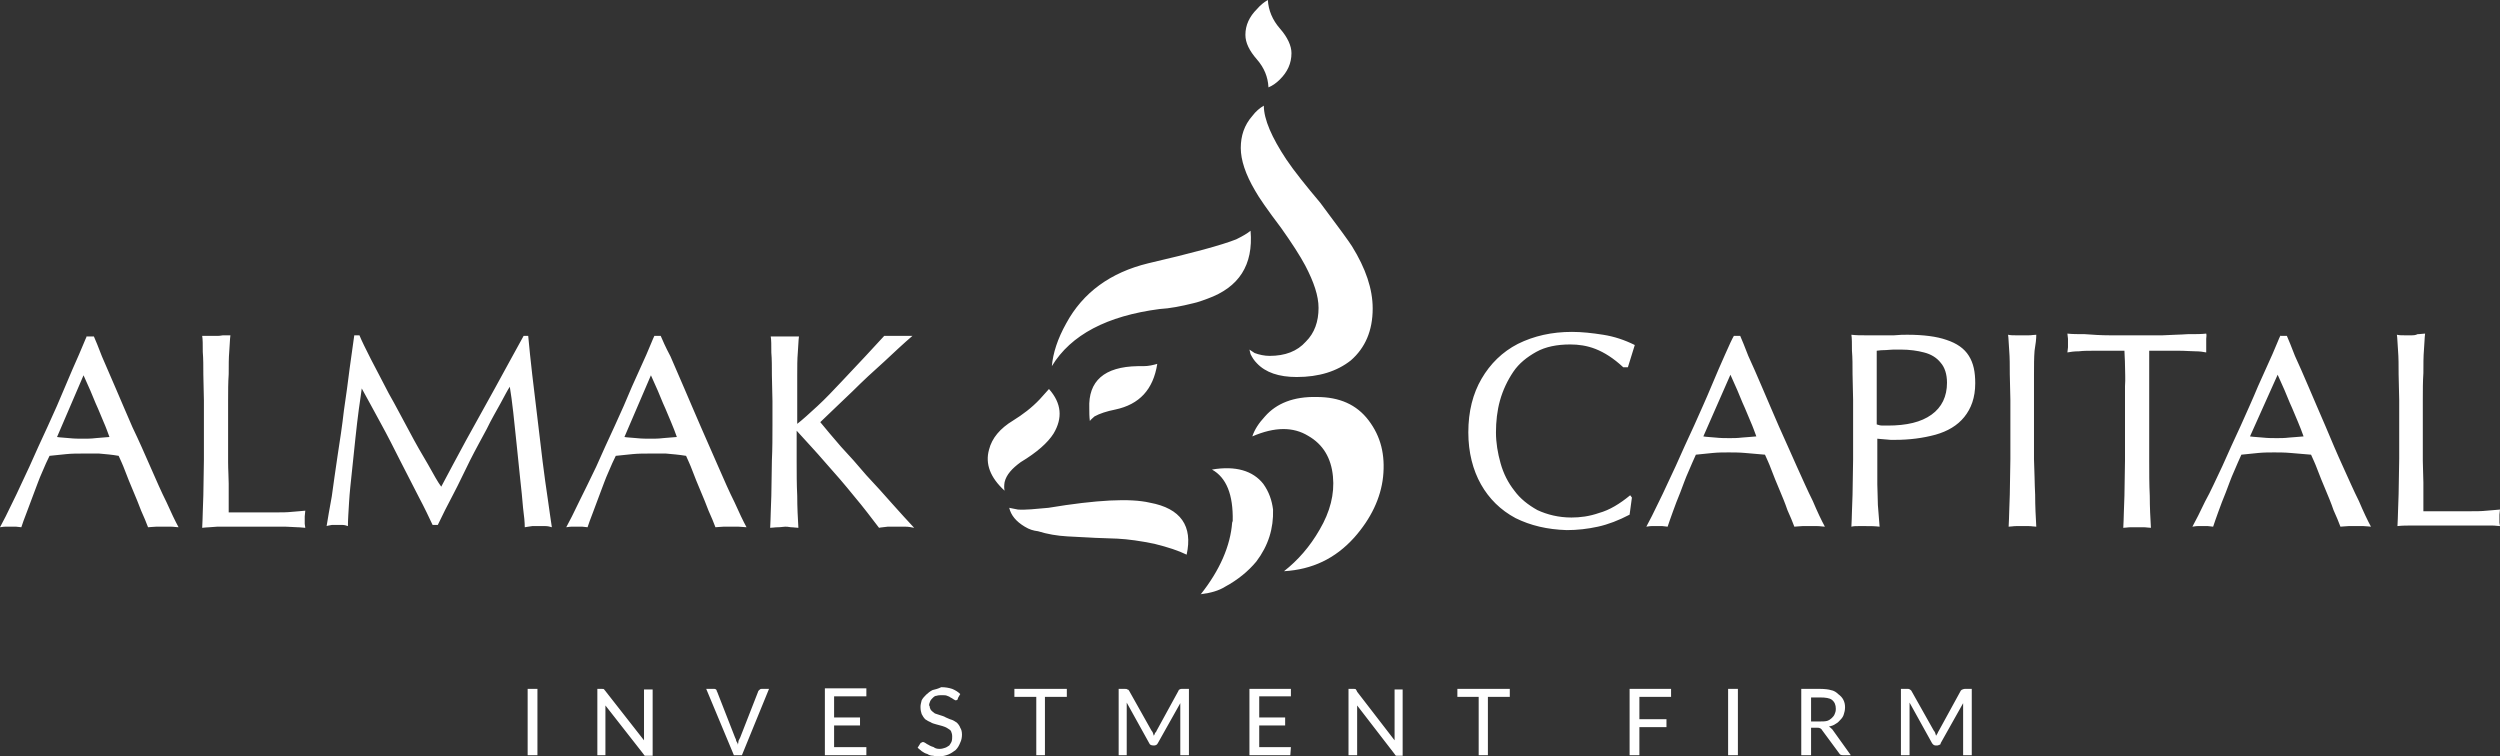 <svg width="119" height="36" viewBox="0 0 119 36" fill="none" xmlns="http://www.w3.org/2000/svg">
<rect x="0" y="0" width="119" height="36" fill="#333333" stroke="none"/>
<path d="M60.131 23.03C59.637 22.405 58.815 22.16 57.69 22.351C58.376 22.731 58.705 23.547 58.677 24.798C58.677 24.825 58.65 24.852 58.65 24.879C58.568 25.967 58.074 27.136 57.142 28.305C57.169 28.278 57.169 28.278 57.197 28.278C57.636 28.224 58.019 28.115 58.321 27.924C58.924 27.598 59.418 27.19 59.802 26.728C60.377 25.967 60.624 25.151 60.597 24.254C60.542 23.819 60.405 23.411 60.131 23.03ZM48.45 24.254L48.039 24.172C48.121 24.526 48.368 24.825 48.779 25.07C48.998 25.205 49.19 25.26 49.41 25.287C49.848 25.423 50.315 25.505 50.808 25.532C51.137 25.559 51.494 25.559 51.85 25.586C52.206 25.613 52.645 25.613 53.194 25.64C53.715 25.668 54.29 25.749 54.948 25.885C55.606 26.048 56.1 26.212 56.484 26.402C56.785 25.042 56.21 24.199 54.729 23.927C53.797 23.71 52.206 23.791 49.903 24.172C49.3 24.227 48.806 24.281 48.45 24.254ZM47.819 23.357C47.792 23.248 47.792 23.112 47.819 22.949C47.902 22.595 48.176 22.296 48.587 21.997C49.355 21.535 49.876 21.073 50.15 20.637C50.589 19.903 50.534 19.196 49.931 18.517L49.492 19.006C49.108 19.414 48.669 19.74 48.231 20.012C47.6 20.393 47.216 20.855 47.079 21.399C46.887 22.078 47.134 22.731 47.819 23.357ZM55.086 17.32C54.894 17.375 54.674 17.429 54.427 17.429C54.318 17.429 54.236 17.429 54.153 17.429C52.563 17.456 51.795 18.136 51.85 19.441C51.85 19.631 51.85 19.822 51.877 20.039C51.932 19.958 52.014 19.903 52.097 19.822C52.343 19.686 52.673 19.577 53.084 19.495C54.236 19.251 54.894 18.544 55.086 17.32ZM59.527 10.985C59.363 11.121 59.116 11.257 58.842 11.393C58.157 11.665 56.758 12.045 54.647 12.535C52.864 12.97 51.548 13.921 50.753 15.39C50.342 16.124 50.123 16.804 50.068 17.429C50.973 15.934 52.7 15.036 55.195 14.71C55.689 14.683 56.237 14.574 56.785 14.438C57.032 14.384 57.252 14.302 57.471 14.22C58.979 13.677 59.664 12.616 59.527 10.985ZM62.269 20.746C62.982 21.154 63.366 21.807 63.448 22.677C63.531 23.52 63.311 24.363 62.818 25.205C62.352 26.021 61.776 26.674 61.118 27.19C62.461 27.109 63.558 26.592 64.463 25.586C65.258 24.689 65.724 23.71 65.834 22.704C65.944 21.643 65.724 20.773 65.148 20.012C64.573 19.251 63.75 18.897 62.681 18.897C61.584 18.87 60.761 19.196 60.213 19.822C59.911 20.148 59.719 20.447 59.61 20.773C60.679 20.311 61.556 20.311 62.269 20.746ZM60.158 5.03C59.966 5.139 59.774 5.302 59.61 5.52C59.226 5.955 59.061 6.471 59.061 7.042C59.061 7.613 59.281 8.293 59.747 9.082C59.911 9.381 60.323 9.979 60.981 10.849C61.502 11.583 61.886 12.181 62.132 12.643C62.544 13.432 62.763 14.085 62.763 14.656C62.763 15.308 62.571 15.852 62.16 16.26C61.748 16.722 61.173 16.94 60.432 16.94C60.185 16.94 59.939 16.885 59.719 16.804L59.473 16.64L59.527 16.858C59.61 17.021 59.692 17.157 59.829 17.293C60.24 17.728 60.871 17.946 61.721 17.946C62.79 17.946 63.64 17.674 64.298 17.157C64.984 16.559 65.34 15.743 65.34 14.683C65.34 13.758 65.011 12.78 64.353 11.719C64.216 11.502 63.723 10.822 62.845 9.653C62.16 8.837 61.611 8.157 61.227 7.586C60.542 6.553 60.158 5.683 60.158 5.03ZM59.829 0.435C59.473 0.789 59.281 1.196 59.281 1.659C59.281 2.039 59.473 2.42 59.829 2.828C60.185 3.236 60.35 3.671 60.377 4.133V4.16C60.569 4.079 60.734 3.97 60.926 3.779C61.282 3.426 61.474 3.018 61.474 2.529C61.474 2.175 61.282 1.767 60.926 1.36C60.569 0.952 60.377 0.489 60.35 0C60.158 0.109 59.993 0.245 59.829 0.435ZM10.337 15.988C10.255 15.988 10.145 15.988 10.008 15.988C9.871 15.988 9.734 15.988 9.624 15.988C9.652 16.151 9.652 16.396 9.652 16.749C9.679 17.076 9.679 17.429 9.679 17.837C9.679 18.245 9.706 18.653 9.706 19.06C9.706 19.468 9.706 19.876 9.706 20.23C9.706 20.746 9.706 21.317 9.706 21.888C9.706 22.459 9.679 23.03 9.679 23.574C9.652 24.118 9.652 24.634 9.624 25.124C9.844 25.097 10.09 25.097 10.337 25.07C10.584 25.07 10.803 25.07 10.995 25.07H13.024C13.189 25.07 13.381 25.07 13.6 25.07C13.792 25.07 13.984 25.097 14.148 25.097C14.313 25.097 14.45 25.124 14.532 25.124C14.532 25.07 14.505 24.988 14.505 24.933C14.505 24.879 14.505 24.825 14.505 24.798C14.505 24.743 14.505 24.662 14.505 24.58C14.505 24.498 14.532 24.39 14.532 24.308C14.34 24.335 14.148 24.335 13.902 24.363C13.655 24.39 13.408 24.39 13.161 24.39C12.915 24.39 12.668 24.39 12.448 24.39H10.886C10.886 24.308 10.886 24.145 10.886 23.9C10.886 23.656 10.886 23.357 10.886 23.03C10.886 22.704 10.858 22.378 10.858 21.997C10.858 21.643 10.858 21.29 10.858 20.991C10.858 20.665 10.858 20.42 10.858 20.202C10.858 19.849 10.858 19.441 10.858 19.033C10.858 18.625 10.858 18.218 10.886 17.81C10.886 17.402 10.886 17.021 10.913 16.722C10.94 16.396 10.94 16.151 10.968 15.961C10.858 15.961 10.748 15.961 10.611 15.961C10.474 15.988 10.392 15.988 10.337 15.988ZM4.14 15.988C4.058 16.151 3.948 16.45 3.756 16.885C3.565 17.32 3.345 17.81 3.098 18.408C2.852 19.006 2.577 19.631 2.276 20.284C1.974 20.937 1.673 21.589 1.398 22.215C1.097 22.84 0.85 23.411 0.603 23.9C0.356 24.417 0.165 24.798 0 25.097C0.055 25.097 0.137 25.07 0.247 25.07C0.329 25.07 0.439 25.07 0.548 25.07C0.631 25.07 0.713 25.07 0.768 25.07C0.85 25.07 0.932 25.097 1.015 25.097C1.069 24.933 1.152 24.689 1.261 24.417C1.371 24.118 1.481 23.819 1.618 23.465C1.755 23.112 1.865 22.785 2.002 22.486C2.139 22.16 2.248 21.915 2.358 21.698C2.632 21.671 2.879 21.643 3.153 21.616C3.427 21.589 3.674 21.589 3.921 21.589C4.14 21.589 4.415 21.589 4.716 21.589C5.018 21.616 5.347 21.643 5.648 21.698C5.731 21.888 5.84 22.106 5.95 22.405C6.06 22.704 6.197 23.03 6.334 23.357C6.471 23.683 6.608 24.009 6.718 24.308C6.855 24.607 6.965 24.879 7.047 25.097C7.156 25.097 7.294 25.07 7.431 25.07C7.568 25.07 7.677 25.07 7.787 25.07C7.869 25.07 8.006 25.07 8.144 25.07C8.281 25.07 8.39 25.097 8.5 25.097C8.335 24.798 8.144 24.39 7.924 23.9C7.677 23.411 7.431 22.84 7.156 22.215C6.882 21.589 6.608 20.964 6.306 20.338C6.032 19.686 5.758 19.088 5.511 18.489C5.265 17.918 5.045 17.402 4.853 16.967C4.689 16.532 4.552 16.205 4.469 16.015H4.14M3.976 17.864C4.223 18.408 4.415 18.843 4.552 19.196C4.716 19.55 4.826 19.849 4.935 20.094C5.045 20.338 5.127 20.583 5.21 20.801C4.99 20.828 4.771 20.828 4.552 20.855C4.332 20.882 4.14 20.882 3.976 20.882C3.756 20.882 3.537 20.882 3.29 20.855C3.044 20.828 2.852 20.828 2.715 20.801L3.976 17.864ZM31.45 15.988H31.148C31.066 16.151 30.956 16.45 30.765 16.885C30.573 17.32 30.353 17.81 30.079 18.408C29.832 19.006 29.558 19.631 29.256 20.284C28.955 20.937 28.653 21.589 28.379 22.215C28.077 22.84 27.803 23.411 27.556 23.9C27.31 24.417 27.118 24.798 26.953 25.097C27.008 25.097 27.09 25.07 27.2 25.07C27.282 25.07 27.392 25.07 27.474 25.07C27.556 25.07 27.611 25.07 27.721 25.07C27.803 25.07 27.886 25.097 27.968 25.097C28.023 24.933 28.105 24.689 28.215 24.417C28.324 24.118 28.434 23.819 28.571 23.465C28.708 23.112 28.818 22.785 28.955 22.486C29.092 22.16 29.202 21.915 29.311 21.698C29.585 21.671 29.832 21.643 30.106 21.616C30.381 21.589 30.655 21.589 30.902 21.589C31.121 21.589 31.395 21.589 31.697 21.589C31.998 21.616 32.327 21.643 32.657 21.698C32.739 21.888 32.848 22.106 32.958 22.405C33.068 22.704 33.205 23.03 33.342 23.357C33.479 23.683 33.616 24.009 33.726 24.308C33.863 24.607 33.973 24.879 34.055 25.097C34.164 25.097 34.302 25.07 34.439 25.07C34.576 25.07 34.713 25.07 34.795 25.07C34.877 25.07 35.014 25.07 35.152 25.07C35.289 25.07 35.426 25.097 35.535 25.097C35.371 24.798 35.179 24.39 34.96 23.9C34.713 23.411 34.466 22.84 34.192 22.215C33.918 21.589 33.644 20.964 33.369 20.338C33.095 19.686 32.821 19.088 32.574 18.489C32.327 17.918 32.108 17.402 31.916 16.967C31.669 16.505 31.532 16.178 31.45 15.988ZM30.984 17.864C31.231 18.408 31.423 18.843 31.56 19.196C31.724 19.55 31.834 19.849 31.944 20.094C32.053 20.338 32.136 20.583 32.218 20.801C31.998 20.828 31.779 20.828 31.56 20.855C31.34 20.882 31.148 20.882 30.984 20.882C30.765 20.882 30.545 20.882 30.298 20.855C30.052 20.828 29.86 20.828 29.723 20.801L30.984 17.864ZM23.827 19.196C24.019 18.843 24.157 18.571 24.266 18.408C24.321 18.734 24.376 19.142 24.431 19.631C24.485 20.121 24.54 20.637 24.595 21.181C24.65 21.725 24.705 22.269 24.76 22.785C24.814 23.302 24.869 23.764 24.897 24.172C24.952 24.58 24.979 24.879 24.979 25.097C25.089 25.07 25.198 25.07 25.335 25.042C25.445 25.042 25.555 25.042 25.665 25.042C25.774 25.042 25.856 25.042 25.966 25.042C26.076 25.042 26.186 25.07 26.268 25.097C26.213 24.77 26.158 24.308 26.076 23.764C25.994 23.221 25.911 22.622 25.829 21.97C25.747 21.317 25.665 20.61 25.582 19.903C25.5 19.196 25.418 18.517 25.335 17.837C25.253 17.157 25.198 16.559 25.143 15.988H24.924C24.485 16.804 24.019 17.619 23.553 18.489C23.087 19.332 22.621 20.175 22.182 20.964C21.744 21.779 21.36 22.486 21.003 23.166C20.839 22.949 20.647 22.595 20.373 22.106C20.098 21.643 19.797 21.127 19.468 20.502C19.139 19.903 18.837 19.305 18.508 18.734C18.206 18.136 17.905 17.592 17.658 17.103C17.411 16.613 17.219 16.233 17.11 15.961H16.863C16.808 16.369 16.726 16.912 16.643 17.538C16.561 18.163 16.479 18.843 16.369 19.55C16.287 20.284 16.177 20.991 16.068 21.698C15.958 22.405 15.876 23.057 15.793 23.628C15.684 24.227 15.602 24.689 15.547 25.042C15.602 25.015 15.684 25.015 15.793 24.988C15.876 24.988 15.986 24.988 16.068 24.988C16.15 24.988 16.232 24.988 16.314 24.988C16.397 24.988 16.479 25.015 16.561 25.042C16.561 24.743 16.589 24.363 16.616 23.9C16.643 23.438 16.698 22.949 16.753 22.432C16.808 21.915 16.863 21.372 16.918 20.855C16.973 20.338 17.027 19.876 17.082 19.468C17.137 19.06 17.192 18.734 17.219 18.489C17.494 18.979 17.795 19.55 18.124 20.148C18.453 20.746 18.755 21.344 19.056 21.943C19.358 22.541 19.66 23.112 19.934 23.656C20.208 24.172 20.427 24.634 20.592 24.988H20.839C21.058 24.526 21.305 24.036 21.579 23.52C21.853 23.003 22.1 22.459 22.374 21.915C22.648 21.372 22.923 20.882 23.169 20.42C23.389 19.958 23.636 19.55 23.827 19.196ZM40.581 18.625C41.074 18.136 41.568 17.674 42.089 17.212C42.582 16.749 43.021 16.341 43.432 15.988C43.323 15.988 43.213 15.988 43.103 15.988C42.966 15.988 42.856 15.988 42.774 15.988C42.664 15.988 42.555 15.988 42.445 15.988C42.336 15.988 42.198 15.988 42.089 15.988C41.842 16.26 41.54 16.586 41.184 16.967C40.827 17.347 40.444 17.755 40.06 18.163C39.676 18.571 39.292 18.979 38.908 19.332C38.524 19.686 38.195 19.985 37.948 20.175C37.948 19.822 37.948 19.468 37.948 19.06C37.948 18.653 37.948 18.245 37.948 17.864C37.948 17.456 37.948 17.103 37.976 16.776C38.003 16.45 38.003 16.205 38.031 16.015C37.921 16.015 37.811 16.015 37.674 16.015C37.565 16.015 37.455 16.015 37.4 16.015C37.318 16.015 37.208 16.015 37.071 16.015C36.934 16.015 36.797 16.015 36.687 16.015C36.715 16.178 36.715 16.423 36.715 16.776C36.742 17.103 36.742 17.456 36.742 17.864C36.742 18.272 36.769 18.68 36.769 19.088C36.769 19.495 36.769 19.903 36.769 20.257C36.769 20.801 36.769 21.344 36.742 21.915C36.742 22.486 36.715 23.057 36.715 23.601C36.687 24.145 36.687 24.662 36.66 25.124C36.769 25.124 36.879 25.097 37.044 25.097C37.181 25.097 37.29 25.07 37.373 25.07C37.427 25.07 37.51 25.07 37.647 25.097C37.784 25.097 37.894 25.124 38.003 25.124C37.976 24.662 37.948 24.145 37.948 23.601C37.921 23.057 37.921 22.514 37.921 21.997C37.921 21.453 37.921 20.964 37.921 20.502C38.36 20.991 38.826 21.48 39.292 22.024C39.758 22.541 40.224 23.085 40.663 23.628C41.102 24.145 41.486 24.662 41.842 25.124C41.952 25.097 42.089 25.097 42.253 25.07C42.418 25.07 42.555 25.07 42.692 25.07C42.829 25.07 42.966 25.07 43.103 25.07C43.24 25.07 43.377 25.097 43.514 25.124C43.213 24.798 42.856 24.417 42.473 23.982C42.089 23.547 41.677 23.085 41.239 22.622C40.827 22.133 40.416 21.671 40.032 21.263C39.648 20.828 39.319 20.42 39.045 20.094C39.593 19.577 40.087 19.088 40.581 18.625ZM82.121 16.858C81.929 17.293 81.71 17.782 81.463 18.381C81.216 18.979 80.942 19.577 80.64 20.257C80.339 20.909 80.037 21.562 79.763 22.187C79.461 22.813 79.215 23.384 78.968 23.873C78.721 24.39 78.529 24.77 78.365 25.07C78.419 25.07 78.502 25.042 78.611 25.042C78.694 25.042 78.803 25.042 78.913 25.042C78.995 25.042 79.05 25.042 79.132 25.042C79.215 25.042 79.297 25.07 79.379 25.07C79.434 24.906 79.516 24.662 79.626 24.363C79.736 24.063 79.845 23.764 79.982 23.438C80.119 23.085 80.229 22.758 80.366 22.459C80.503 22.133 80.613 21.888 80.723 21.643C80.997 21.616 81.243 21.589 81.518 21.562C81.792 21.535 82.039 21.535 82.285 21.535C82.505 21.535 82.779 21.535 83.081 21.562C83.382 21.589 83.684 21.616 84.013 21.643C84.095 21.834 84.205 22.051 84.314 22.351C84.424 22.649 84.561 22.976 84.698 23.302C84.835 23.628 84.973 23.955 85.082 24.281C85.219 24.58 85.329 24.852 85.411 25.07C85.521 25.07 85.658 25.042 85.795 25.042C85.932 25.042 86.042 25.042 86.152 25.042C86.234 25.042 86.371 25.042 86.508 25.042C86.645 25.042 86.755 25.07 86.865 25.07C86.7 24.77 86.508 24.363 86.289 23.846C86.042 23.357 85.795 22.785 85.521 22.187C85.247 21.589 84.973 20.937 84.671 20.284C84.397 19.631 84.123 19.033 83.876 18.435C83.629 17.864 83.41 17.347 83.218 16.94C83.053 16.505 82.916 16.178 82.834 15.988H82.532C82.45 16.124 82.313 16.423 82.121 16.858ZM82.368 17.837C82.615 18.381 82.806 18.816 82.944 19.169C83.108 19.523 83.218 19.822 83.327 20.067C83.437 20.311 83.519 20.556 83.602 20.773C83.382 20.801 83.163 20.801 82.916 20.828C82.697 20.855 82.505 20.855 82.34 20.855C82.121 20.855 81.902 20.855 81.655 20.828C81.408 20.801 81.216 20.801 81.079 20.773L82.368 17.837ZM72.25 16.369C71.51 16.749 70.934 17.32 70.523 18.027C70.111 18.734 69.892 19.577 69.892 20.583C69.892 21.535 70.111 22.378 70.495 23.057C70.879 23.737 71.427 24.281 72.14 24.662C72.853 25.015 73.648 25.205 74.581 25.233C75.074 25.233 75.568 25.178 76.061 25.07C76.555 24.961 77.048 24.77 77.569 24.498L77.679 23.683L77.597 23.574C77.103 23.982 76.61 24.281 76.116 24.417C75.65 24.58 75.211 24.634 74.8 24.634C74.197 24.634 73.648 24.498 73.182 24.281C72.743 24.036 72.36 23.737 72.085 23.357C71.784 22.976 71.564 22.541 71.427 22.051C71.29 21.562 71.208 21.073 71.208 20.583C71.208 20.067 71.263 19.55 71.4 19.06C71.537 18.571 71.756 18.109 72.031 17.701C72.305 17.293 72.689 16.994 73.127 16.749C73.566 16.505 74.115 16.396 74.745 16.396C75.129 16.396 75.54 16.45 75.952 16.613C76.363 16.776 76.802 17.048 77.268 17.483H77.487L77.816 16.423C77.323 16.178 76.829 16.015 76.308 15.934C75.787 15.852 75.293 15.798 74.827 15.798C73.868 15.798 73.018 15.988 72.25 16.369ZM96.927 15.934C96.818 15.934 96.708 15.961 96.571 15.961C96.461 15.961 96.352 15.961 96.297 15.961C96.215 15.961 96.105 15.961 95.968 15.961C95.831 15.961 95.694 15.961 95.584 15.934C95.611 16.097 95.611 16.369 95.639 16.695C95.666 17.021 95.666 17.402 95.666 17.81C95.666 18.218 95.694 18.625 95.694 19.033C95.694 19.441 95.694 19.849 95.694 20.202C95.694 20.746 95.694 21.29 95.694 21.861C95.694 22.432 95.666 23.003 95.666 23.547C95.639 24.091 95.639 24.607 95.611 25.07C95.721 25.07 95.831 25.042 95.968 25.042C96.105 25.042 96.215 25.042 96.297 25.042C96.352 25.042 96.434 25.042 96.571 25.042C96.708 25.042 96.818 25.07 96.927 25.07C96.9 24.607 96.873 24.091 96.873 23.547C96.845 23.003 96.845 22.432 96.818 21.861C96.818 21.29 96.818 20.746 96.818 20.202C96.818 19.849 96.818 19.441 96.818 19.033C96.818 18.625 96.818 18.218 96.818 17.81C96.818 17.402 96.818 17.021 96.845 16.695C96.9 16.369 96.927 16.124 96.927 15.934ZM98.408 15.879C98.408 15.961 98.436 16.042 98.436 16.124C98.436 16.205 98.436 16.287 98.436 16.341C98.436 16.396 98.436 16.45 98.436 16.532C98.436 16.613 98.408 16.695 98.408 16.776C98.545 16.749 98.737 16.722 98.957 16.722C99.176 16.695 99.423 16.695 99.752 16.695C100.053 16.695 100.437 16.695 100.903 16.695H101.123C101.123 16.885 101.15 17.103 101.15 17.402C101.15 17.701 101.177 18.027 101.15 18.381C101.15 18.734 101.15 19.06 101.15 19.387C101.15 19.713 101.15 20.012 101.15 20.257C101.15 20.801 101.15 21.344 101.15 21.915C101.15 22.486 101.123 23.057 101.123 23.601C101.095 24.145 101.095 24.662 101.068 25.124C101.177 25.124 101.287 25.097 101.424 25.097C101.561 25.097 101.671 25.097 101.753 25.097C101.808 25.097 101.89 25.097 102.027 25.097C102.165 25.097 102.274 25.124 102.384 25.124C102.356 24.662 102.329 24.145 102.329 23.601C102.302 23.057 102.302 22.486 102.302 21.915C102.302 21.344 102.302 20.801 102.302 20.257C102.302 20.012 102.302 19.713 102.302 19.387C102.302 19.06 102.302 18.734 102.302 18.381C102.302 18.027 102.302 17.701 102.302 17.402C102.302 17.103 102.302 16.885 102.302 16.695H102.548C103.015 16.695 103.398 16.695 103.7 16.695C104.029 16.695 104.276 16.722 104.495 16.722C104.715 16.722 104.879 16.749 105.016 16.776C105.016 16.695 105.016 16.613 105.016 16.532C105.016 16.45 105.016 16.396 105.016 16.341C105.016 16.287 105.016 16.233 105.016 16.124C105.016 16.042 105.044 15.961 105.016 15.879C104.797 15.906 104.523 15.906 104.139 15.906C103.755 15.934 103.371 15.934 102.932 15.961C102.494 15.961 102.082 15.961 101.671 15.961C101.287 15.961 100.876 15.961 100.437 15.961C99.998 15.961 99.615 15.934 99.231 15.906C98.929 15.906 98.627 15.906 98.408 15.879ZM88.811 15.961C88.564 15.961 88.345 15.961 88.126 15.934C88.153 16.097 88.153 16.369 88.153 16.695C88.181 17.021 88.181 17.402 88.181 17.81C88.181 18.218 88.208 18.625 88.208 19.033C88.208 19.468 88.208 19.849 88.208 20.202C88.208 20.746 88.208 21.29 88.208 21.861C88.208 22.432 88.181 23.003 88.181 23.547C88.153 24.091 88.153 24.607 88.126 25.07C88.236 25.042 88.345 25.042 88.455 25.042C88.564 25.042 88.702 25.042 88.811 25.042C89.031 25.042 89.223 25.042 89.469 25.07C89.442 24.743 89.415 24.417 89.387 24.036C89.387 23.683 89.36 23.357 89.36 23.057V20.882C89.442 20.882 89.552 20.909 89.661 20.909C89.771 20.909 89.881 20.937 89.99 20.937C90.1 20.937 90.155 20.937 90.21 20.937C90.895 20.937 91.526 20.855 92.129 20.692C92.705 20.529 93.171 20.257 93.5 19.849C93.829 19.441 94.021 18.924 94.021 18.245C94.021 17.701 93.939 17.293 93.719 16.94C93.5 16.586 93.144 16.341 92.65 16.178C92.184 16.015 91.553 15.934 90.785 15.934C90.621 15.934 90.429 15.934 90.155 15.961C89.908 15.961 89.661 15.961 89.442 15.961C89.25 15.961 89.058 15.961 88.811 15.961ZM90.127 16.64C90.292 16.64 90.402 16.64 90.484 16.64C90.895 16.64 91.279 16.695 91.581 16.776C91.91 16.858 92.184 17.021 92.376 17.266C92.568 17.483 92.677 17.81 92.677 18.218C92.677 18.87 92.431 19.387 91.937 19.74C91.444 20.094 90.758 20.257 89.853 20.257C89.798 20.257 89.716 20.257 89.606 20.257C89.497 20.257 89.415 20.23 89.332 20.202V16.695C89.387 16.695 89.497 16.668 89.634 16.668C89.826 16.668 89.99 16.64 90.127 16.64ZM114.805 15.961C114.723 15.961 114.613 15.961 114.476 15.961C114.339 15.961 114.202 15.961 114.092 15.934C114.119 16.097 114.119 16.369 114.147 16.695C114.174 17.021 114.174 17.402 114.174 17.81C114.174 18.218 114.202 18.625 114.202 19.033C114.202 19.441 114.202 19.849 114.202 20.202C114.202 20.719 114.202 21.29 114.202 21.834C114.202 22.405 114.174 22.976 114.174 23.52C114.147 24.063 114.147 24.58 114.119 25.042C114.339 25.015 114.585 25.015 114.832 25.015C115.079 25.015 115.298 25.015 115.49 25.015H117.519C117.684 25.015 117.876 25.015 118.068 25.015C118.26 25.015 118.452 25.015 118.616 25.015C118.781 25.015 118.918 25.042 119 25.042C119 24.988 118.973 24.933 118.973 24.879C118.973 24.825 118.973 24.77 118.973 24.743C118.973 24.689 118.973 24.607 118.973 24.498C118.973 24.417 119 24.335 119 24.254C118.808 24.281 118.616 24.281 118.369 24.308C118.123 24.335 117.876 24.335 117.629 24.335C117.382 24.335 117.135 24.335 116.916 24.335H115.353C115.353 24.254 115.353 24.091 115.353 23.846C115.353 23.601 115.353 23.302 115.353 22.976C115.353 22.649 115.326 22.296 115.326 21.943C115.326 21.589 115.326 21.236 115.326 20.937C115.326 20.61 115.326 20.366 115.326 20.148C115.326 19.795 115.326 19.387 115.326 18.979C115.326 18.571 115.326 18.163 115.353 17.755C115.353 17.347 115.353 16.967 115.381 16.64C115.408 16.314 115.408 16.07 115.435 15.879C115.326 15.879 115.216 15.906 115.079 15.906C114.969 15.961 114.86 15.961 114.805 15.961ZM108.553 15.961C108.471 16.124 108.361 16.423 108.169 16.858C107.977 17.293 107.758 17.782 107.484 18.381C107.237 18.979 106.963 19.577 106.661 20.257C106.36 20.909 106.058 21.562 105.784 22.187C105.482 22.813 105.235 23.384 104.961 23.873C104.715 24.39 104.523 24.77 104.358 25.07C104.413 25.07 104.495 25.042 104.605 25.042C104.687 25.042 104.797 25.042 104.879 25.042C104.961 25.042 105.016 25.042 105.098 25.042C105.181 25.042 105.263 25.07 105.345 25.07C105.4 24.906 105.482 24.662 105.592 24.363C105.702 24.063 105.811 23.764 105.948 23.438C106.085 23.085 106.195 22.758 106.332 22.459C106.469 22.133 106.579 21.888 106.689 21.643C106.963 21.616 107.21 21.589 107.484 21.562C107.758 21.535 108.032 21.535 108.252 21.535C108.471 21.535 108.745 21.535 109.047 21.562C109.348 21.589 109.677 21.616 110.006 21.643C110.089 21.834 110.198 22.051 110.308 22.351C110.418 22.649 110.555 22.976 110.692 23.302C110.829 23.628 110.966 23.955 111.076 24.281C111.213 24.58 111.323 24.852 111.405 25.07C111.515 25.07 111.652 25.042 111.789 25.042C111.926 25.042 112.063 25.042 112.145 25.042C112.227 25.042 112.365 25.042 112.502 25.042C112.639 25.042 112.776 25.07 112.858 25.07C112.694 24.77 112.502 24.363 112.282 23.846C112.035 23.357 111.789 22.785 111.515 22.187C111.24 21.589 110.966 20.937 110.692 20.284C110.418 19.631 110.144 19.033 109.897 18.435C109.65 17.864 109.431 17.347 109.239 16.94C109.074 16.505 108.937 16.178 108.855 15.988H108.553M108.416 17.837C108.663 18.381 108.855 18.816 108.992 19.169C109.156 19.523 109.266 19.822 109.376 20.067C109.485 20.311 109.568 20.556 109.65 20.773C109.431 20.801 109.211 20.801 108.965 20.828C108.745 20.855 108.553 20.855 108.389 20.855C108.169 20.855 107.95 20.855 107.703 20.828C107.456 20.801 107.265 20.801 107.1 20.773L108.416 17.837ZM49.739 35.946V33.172H50.781V32.791H48.285V33.172H49.327V35.946H49.739ZM44.392 32.846C44.282 32.9 44.173 32.982 44.09 33.063C44.008 33.145 43.926 33.227 43.871 33.335C43.843 33.444 43.816 33.553 43.816 33.634C43.816 33.662 43.816 33.662 43.816 33.662C43.816 33.798 43.843 33.906 43.871 33.988C43.926 34.097 43.981 34.178 44.035 34.233C44.118 34.287 44.2 34.341 44.282 34.369C44.364 34.423 44.447 34.45 44.556 34.477C44.666 34.505 44.748 34.532 44.858 34.559C44.94 34.586 45.023 34.613 45.105 34.668C45.187 34.722 45.242 34.749 45.269 34.804C45.297 34.885 45.324 34.94 45.324 35.048C45.324 35.13 45.324 35.212 45.297 35.293C45.269 35.375 45.215 35.429 45.187 35.483C45.132 35.511 45.077 35.565 44.995 35.592C44.913 35.619 44.831 35.647 44.721 35.647C44.611 35.647 44.502 35.619 44.447 35.565C44.364 35.538 44.282 35.511 44.2 35.456C44.145 35.429 44.09 35.402 44.063 35.375C44.008 35.347 43.981 35.32 43.926 35.32C43.926 35.32 43.898 35.32 43.871 35.347C43.843 35.347 43.843 35.347 43.816 35.375L43.679 35.592C43.734 35.647 43.816 35.701 43.871 35.755C43.953 35.81 44.035 35.864 44.145 35.891C44.227 35.946 44.31 35.973 44.419 35.973C44.502 36 44.611 36 44.694 36C44.858 36 44.995 35.973 45.132 35.918C45.269 35.864 45.379 35.782 45.489 35.701C45.598 35.592 45.653 35.483 45.708 35.347C45.763 35.239 45.79 35.103 45.79 34.967C45.79 34.831 45.763 34.722 45.708 34.641C45.681 34.559 45.626 34.477 45.544 34.396C45.461 34.341 45.379 34.287 45.297 34.26C45.187 34.233 45.105 34.178 45.023 34.151C44.94 34.097 44.831 34.069 44.748 34.042C44.666 34.015 44.584 33.988 44.502 33.961C44.419 33.906 44.364 33.852 44.31 33.798C44.282 33.743 44.255 33.689 44.255 33.634C44.255 33.607 44.227 33.607 44.227 33.553C44.227 33.498 44.255 33.444 44.282 33.362C44.31 33.308 44.364 33.254 44.392 33.227C44.447 33.172 44.502 33.118 44.584 33.118C44.666 33.091 44.748 33.091 44.831 33.091C44.94 33.091 45.023 33.091 45.077 33.118C45.16 33.145 45.215 33.172 45.242 33.199C45.297 33.227 45.352 33.254 45.379 33.281C45.434 33.308 45.461 33.335 45.489 33.335C45.516 33.335 45.516 33.335 45.571 33.308C45.571 33.308 45.598 33.281 45.598 33.227L45.708 33.036C45.598 32.928 45.461 32.846 45.324 32.791C45.16 32.737 44.995 32.71 44.803 32.71C44.639 32.791 44.502 32.819 44.392 32.846ZM61.419 32.791H59.473V35.946H61.419L61.447 35.565H59.939V34.532H61.173V34.151H59.939V33.145H61.447V32.791M56.155 32.819C56.127 32.819 56.1 32.846 56.1 32.873L55.058 34.776C55.031 34.831 55.031 34.858 54.976 34.885C54.976 34.94 54.948 34.967 54.921 35.021C54.894 34.912 54.866 34.831 54.811 34.776L53.742 32.873C53.715 32.846 53.715 32.819 53.66 32.819C53.632 32.791 53.605 32.791 53.55 32.791H53.248V35.946H53.632V33.662C53.632 33.634 53.632 33.607 53.632 33.58C53.632 33.526 53.632 33.498 53.632 33.444L54.702 35.375C54.729 35.456 54.811 35.483 54.894 35.483H54.948C54.976 35.483 55.003 35.483 55.031 35.456C55.058 35.456 55.086 35.429 55.113 35.375L56.182 33.471C56.182 33.526 56.182 33.553 56.182 33.58C56.182 33.607 56.182 33.634 56.182 33.662V35.946H56.593V32.791H56.237C56.182 32.791 56.155 32.819 56.155 32.819ZM39.264 32.791V35.946H41.239V35.565H39.703V34.532H40.937V34.151H39.703V33.145H41.239V32.764H39.264M25.582 32.791H25.116V35.946H25.582V32.791ZM36.605 32.791H36.248C36.194 32.791 36.166 32.819 36.139 32.846C36.111 32.873 36.084 32.9 36.084 32.928L35.234 35.103C35.206 35.157 35.179 35.212 35.152 35.266C35.152 35.347 35.124 35.402 35.124 35.456C35.124 35.402 35.097 35.347 35.042 35.266C35.042 35.212 35.014 35.157 34.987 35.103L34.137 32.928C34.11 32.9 34.11 32.873 34.11 32.846C34.082 32.819 34.055 32.791 34 32.791H33.616L34.932 35.946H35.316L36.605 32.791ZM28.763 32.819C28.735 32.791 28.708 32.791 28.653 32.791H28.434V35.946H28.818V33.77C28.818 33.743 28.818 33.716 28.818 33.689C28.818 33.634 28.818 33.607 28.818 33.58L30.627 35.891C30.655 35.946 30.682 35.973 30.71 35.973C30.737 35.973 30.737 35.973 30.792 35.973H31.066V32.819H30.655V35.021C30.655 35.048 30.655 35.075 30.655 35.13C30.655 35.157 30.655 35.184 30.655 35.239L28.845 32.928C28.79 32.846 28.763 32.846 28.763 32.819ZM93.418 32.819C93.39 32.819 93.363 32.846 93.335 32.873L92.293 34.776C92.266 34.831 92.239 34.858 92.239 34.885C92.211 34.94 92.184 34.967 92.156 35.021C92.129 34.912 92.102 34.831 92.047 34.776L90.977 32.873C90.95 32.846 90.923 32.819 90.895 32.819C90.895 32.791 90.868 32.791 90.813 32.791H90.484V35.946H90.895V33.662C90.895 33.634 90.895 33.607 90.895 33.58C90.895 33.526 90.895 33.498 90.895 33.444L91.965 35.375C92.019 35.456 92.074 35.483 92.129 35.483H92.211C92.239 35.483 92.266 35.483 92.293 35.456C92.348 35.456 92.376 35.429 92.376 35.375L93.445 33.471C93.445 33.526 93.445 33.553 93.445 33.58C93.445 33.607 93.445 33.634 93.445 33.662V35.946H93.856V32.791H93.527C93.473 32.791 93.418 32.819 93.418 32.819ZM86.645 32.791H85.74V35.946H86.207V34.641H86.508C86.563 34.641 86.59 34.641 86.645 34.668C86.673 34.695 86.7 34.695 86.727 34.749L87.55 35.864C87.577 35.918 87.632 35.946 87.715 35.946H88.098L87.221 34.722C87.166 34.668 87.111 34.613 87.056 34.586C87.166 34.559 87.276 34.532 87.385 34.45C87.495 34.396 87.55 34.314 87.605 34.26C87.687 34.178 87.742 34.097 87.769 33.988C87.797 33.906 87.824 33.798 87.824 33.662C87.824 33.526 87.797 33.417 87.742 33.308C87.687 33.199 87.605 33.118 87.495 33.036C87.413 32.955 87.303 32.873 87.139 32.846C87.056 32.819 86.865 32.791 86.645 32.791ZM86.645 33.199C86.892 33.199 87.084 33.227 87.194 33.308C87.331 33.417 87.385 33.553 87.385 33.743C87.385 33.852 87.358 33.934 87.331 33.988C87.303 34.069 87.248 34.124 87.194 34.178C87.139 34.233 87.056 34.287 86.974 34.314C86.865 34.341 86.755 34.341 86.645 34.341H86.207V33.199H86.645ZM64.545 32.819C64.518 32.791 64.49 32.791 64.436 32.791H64.189V35.946H64.6V33.77C64.6 33.743 64.6 33.716 64.6 33.689C64.6 33.634 64.6 33.607 64.6 33.58L66.382 35.891C66.41 35.946 66.437 35.973 66.465 35.973C66.492 35.973 66.519 35.973 66.547 35.973H66.766V32.819H66.382V35.021C66.382 35.048 66.382 35.075 66.382 35.13C66.382 35.157 66.382 35.184 66.382 35.239L64.6 32.928C64.573 32.846 64.545 32.846 64.545 32.819ZM71.866 32.791H69.371V33.172H70.385V35.946H70.824V33.172H71.866V32.791ZM82.724 32.791H82.258V35.946H82.724V32.791ZM79.516 32.791H77.569V35.946H78.035V34.613H79.324V34.233H78.035V33.172H79.543V32.791H79.516Z" fill="white"/>
</svg>
